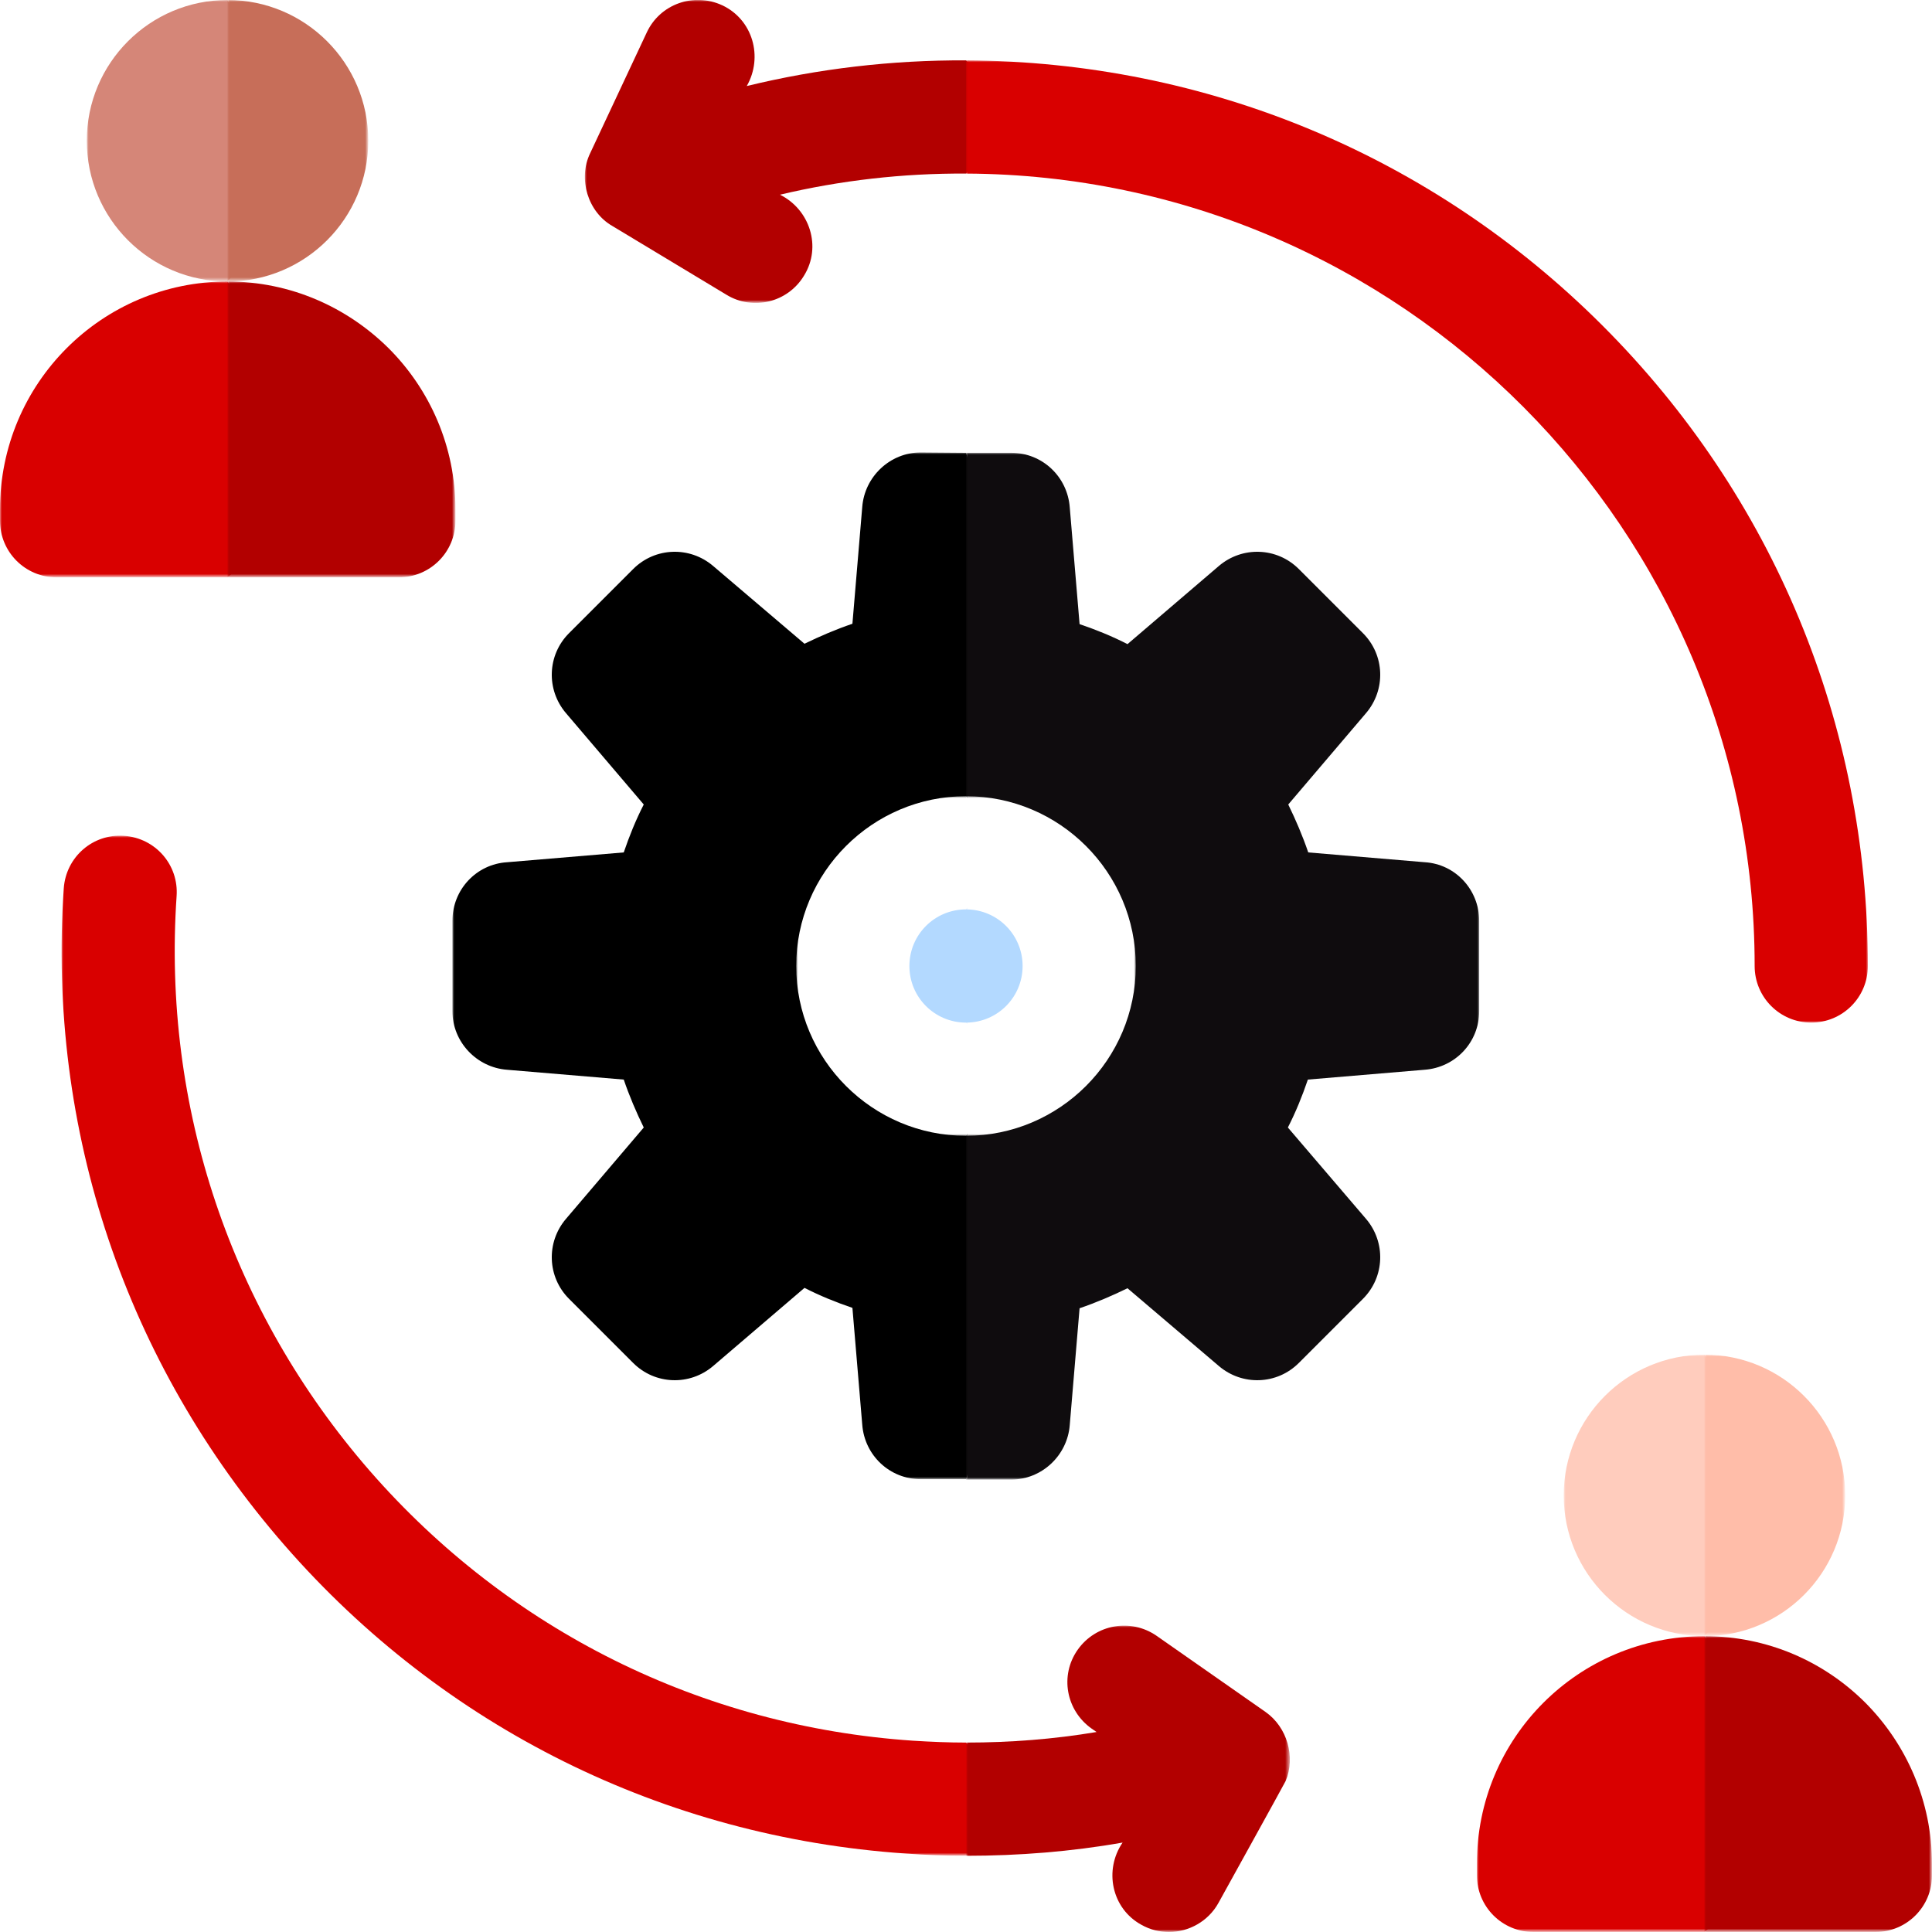 <?xml version="1.0" encoding="utf-8"?>
<!-- Generator: Adobe Illustrator 26.0.0, SVG Export Plug-In . SVG Version: 6.00 Build 0)  -->
<svg version="1.1" id="Layer_1" xmlns="http://www.w3.org/2000/svg" xmlns:xlink="http://www.w3.org/1999/xlink" x="0px" y="0px"
	 viewBox="0 0 512 512" style="enable-background:new 0 0 512 512;" xml:space="preserve">
<style type="text/css">
	.st0{clip-path:url(#SVGID_00000007397120451039871520000002878311678006210437_);}
	.st1{fill:#FFFFFF;filter:url(#Adobe_OpacityMaskFilter);}
	.st2{mask:url(#mask0_379_491_00000142869698246483273990000014515920699916969899_);}
	.st3{fill:#B20000;}
	.st4{fill:#FFFFFF;filter:url(#Adobe_OpacityMaskFilter_00000067950600474699797870000017672018731360371618_);}
	.st5{mask:url(#mask1_379_491_00000034060534278887078200000001375561037356865698_);}
	.st6{fill:#D90000;}
	.st7{fill:#FFFFFF;filter:url(#Adobe_OpacityMaskFilter_00000126290164340345306990000003501784237130227855_);}
	.st8{mask:url(#mask2_379_491_00000052784097040375258520000017118813945998038686_);}
	.st9{fill:#FFFFFF;filter:url(#Adobe_OpacityMaskFilter_00000038383833765448916010000017736413227390114732_);}
	.st10{mask:url(#mask3_379_491_00000013183506815913115550000017230707310073285807_);}
	.st11{fill:#D58678;}
	.st12{fill:#FFFFFF;filter:url(#Adobe_OpacityMaskFilter_00000091699976645924812090000017496965084631148476_);}
	.st13{mask:url(#mask4_379_491_00000005981210815100930460000010489823018931732412_);}
	.st14{fill:#C76E59;}
	.st15{fill:#FFFFFF;filter:url(#Adobe_OpacityMaskFilter_00000181054485367453371720000017983451135567138749_);}
	.st16{mask:url(#mask5_379_491_00000091728953381899393130000008618023807764695219_);}
	.st17{fill:#FFFFFF;filter:url(#Adobe_OpacityMaskFilter_00000160189758283100952760000012207752176961067448_);}
	.st18{mask:url(#mask6_379_491_00000008110332364777702630000000506093632213186495_);}
	.st19{fill:#FFFFFF;filter:url(#Adobe_OpacityMaskFilter_00000103950368223770417010000006547339978433117110_);}
	.st20{mask:url(#mask7_379_491_00000026143652521816111490000004194149155864018098_);}
	.st21{fill:#FFCCBD;}
	.st22{fill:#FFFFFF;filter:url(#Adobe_OpacityMaskFilter_00000109732650167291417250000004947224944714849468_);}
	.st23{mask:url(#mask8_379_491_00000007404737024299635370000010169792901043398819_);}
	.st24{fill:#FFBDA9;}
	.st25{fill:#FFFFFF;filter:url(#Adobe_OpacityMaskFilter_00000145752282474560738490000014030389305881747355_);}
	.st26{mask:url(#mask9_379_491_00000154419180244521621160000008721200761583765664_);}
	.st27{fill:#FFFFFF;filter:url(#Adobe_OpacityMaskFilter_00000049185465349311504430000013968503996405531571_);}
	.st28{mask:url(#mask10_379_491_00000119114276134929826000000004913827573698421938_);}
	.st29{fill:#FFFFFF;filter:url(#Adobe_OpacityMaskFilter_00000048472238771494825620000004165361971996650653_);}
	.st30{mask:url(#mask11_379_491_00000072985221087642219500000017561187880314395788_);}
	.st31{fill:#FFFFFF;filter:url(#Adobe_OpacityMaskFilter_00000151545282386910311370000008105913894377545877_);}
	.st32{mask:url(#mask12_379_491_00000159455888032233414180000008817341125054990231_);}
	.st33{fill:#FFFFFF;filter:url(#Adobe_OpacityMaskFilter_00000171692029713714112450000004882120237770412206_);}
	.st34{mask:url(#mask13_379_491_00000178174448621109027140000016367857547682002817_);}
	.st35{fill:#0F0C0E;}
	.st36{fill:#FFFFFF;filter:url(#Adobe_OpacityMaskFilter_00000170270084932464471590000001032851341511299504_);}
	.st37{mask:url(#mask14_379_491_00000079446211834950528200000009188265458057548199_);}
	.st38{fill:#B3D9FF;}
	.st39{fill:#FFFFFF;filter:url(#Adobe_OpacityMaskFilter_00000114045224220505448180000008544737984689941651_);}
	.st40{mask:url(#mask15_379_491_00000052079128467184557040000009417997843255177398_);}
	.st41{fill:#FFFFFF;}
	.st42{fill:#FFFFFF;filter:url(#Adobe_OpacityMaskFilter_00000093886172953716903790000015690850402630549134_);}
	.st43{mask:url(#mask16_379_491_00000000904288727072615570000012744331193155166638_);}
</style>
<g>
	<defs>
		<rect id="SVGID_1_" width="512" height="512"/>
	</defs>
	<clipPath id="SVGID_00000057144726638473172340000002954944094175714972_">
		<use xlink:href="#SVGID_1_"  style="overflow:visible;"/>
	</clipPath>
	<g style="clip-path:url(#SVGID_00000057144726638473172340000002954944094175714972_);">
		<defs>
			<filter id="Adobe_OpacityMaskFilter" filterUnits="userSpaceOnUse" x="155" y="0" width="116" height="80.3">
				<feColorMatrix  type="matrix" values="1 0 0 0 0  0 1 0 0 0  0 0 1 0 0  0 0 0 1 0"/>
			</filter>
		</defs>
		
			<mask maskUnits="userSpaceOnUse" x="155" y="0" width="116" height="80.3" id="mask0_379_491_00000142869698246483273990000014515920699916969899_">
			<path class="st1" d="M512,0H0v512h512V0z"/>
		</mask>
		<g class="st2">
			<path class="st3" d="M256,16l15,14l-15,16c-16.7-0.1-33.3,1.8-49.3,5.6c7.9,3.9,11.1,13.8,6.4,21.4c-4.3,7.2-13.6,9.4-20.6,5.1
				l-30.2-18.2c-6.5-3.7-9.2-12.5-5.9-19.3l15-32c3.5-7.5,12.4-10.7,20-7.2c8.1,3.8,10.9,13.7,6.5,21.4
				C216.8,18.2,236.3,15.9,256,16z"/>
		</g>
		<defs>
			
				<filter id="Adobe_OpacityMaskFilter_00000173137706085264876050000006054120649121135763_" filterUnits="userSpaceOnUse" x="16.3" y="221.5" width="257.5" height="270.3">
				<feColorMatrix  type="matrix" values="1 0 0 0 0  0 1 0 0 0  0 0 1 0 0  0 0 0 1 0"/>
			</filter>
		</defs>
		
			<mask maskUnits="userSpaceOnUse" x="16.3" y="221.5" width="257.5" height="270.3" id="mask1_379_491_00000034060534278887078200000001375561037356865698_">
			<path style="fill:#FFFFFF;filter:url(#Adobe_OpacityMaskFilter_00000173137706085264876050000006054120649121135763_);" d="
				M512,0H0v512h512V0z"/>
		</mask>
		<g class="st5">
			<path class="st6" d="M256,461.8l17.8,16.6L256,491.8c-5.4,0-10.7-0.2-16.1-0.6c-64-4.4-122.4-33.4-164.5-81.7
				c-42.1-48.3-62.9-110.1-58.5-174.1c0.6-8.3,7.7-14.5,16-13.9s14.5,7.7,13.9,16C43,293.4,61.2,347.5,98,389.8
				c36.9,42.3,88,67.7,143.9,71.5C246.7,461.6,251.3,461.8,256,461.8z"/>
		</g>
		<defs>
			
				<filter id="Adobe_OpacityMaskFilter_00000122691619282398281360000017892235550280570250_" filterUnits="userSpaceOnUse" x="0" y="74.6" width="94.5" height="78.4">
				<feColorMatrix  type="matrix" values="1 0 0 0 0  0 1 0 0 0  0 0 1 0 0  0 0 0 1 0"/>
			</filter>
		</defs>
		
			<mask maskUnits="userSpaceOnUse" x="0" y="74.6" width="94.5" height="78.4" id="mask2_379_491_00000052784097040375258520000017118813945998038686_">
			<path style="fill:#FFFFFF;filter:url(#Adobe_OpacityMaskFilter_00000122691619282398281360000017892235550280570250_);" d="
				M512,0H0v512h512V0z"/>
		</mask>
		<g class="st8">
			<path class="st6" d="M60.3,74.6l34.2,48.8L60.3,153H15c-8.3,0-15-6.7-15-15v-3C0,101.6,27,74.6,60.3,74.6z"/>
		</g>
		<defs>
			
				<filter id="Adobe_OpacityMaskFilter_00000063625619090848094810000016576861357862900143_" filterUnits="userSpaceOnUse" x="23" y="0" width="61.3" height="74.6">
				<feColorMatrix  type="matrix" values="1 0 0 0 0  0 1 0 0 0  0 0 1 0 0  0 0 0 1 0"/>
			</filter>
		</defs>
		
			<mask maskUnits="userSpaceOnUse" x="23" y="0" width="61.3" height="74.6" id="mask3_379_491_00000013183506815913115550000017230707310073285807_">
			<path style="fill:#FFFFFF;filter:url(#Adobe_OpacityMaskFilter_00000063625619090848094810000016576861357862900143_);" d="
				M512,0H0v512h512V0z"/>
		</mask>
		<g class="st10">
			<path class="st11" d="M60.3,0l24,45.1l-24,29.5C39.7,74.6,23,57.9,23,37.3S39.7,0,60.3,0z"/>
		</g>
		<defs>
			
				<filter id="Adobe_OpacityMaskFilter_00000096034288255585144320000017254150780913023161_" filterUnits="userSpaceOnUse" x="60.3" y="0" width="37.3" height="74.6">
				<feColorMatrix  type="matrix" values="1 0 0 0 0  0 1 0 0 0  0 0 1 0 0  0 0 0 1 0"/>
			</filter>
		</defs>
		
			<mask maskUnits="userSpaceOnUse" x="60.3" y="0" width="37.3" height="74.6" id="mask4_379_491_00000005981210815100930460000010489823018931732412_">
			<path style="fill:#FFFFFF;filter:url(#Adobe_OpacityMaskFilter_00000096034288255585144320000017254150780913023161_);" d="
				M512,0H0v512h512V0z"/>
		</mask>
		<g class="st13">
			<path class="st14" d="M97.6,37.3c0,20.6-16.7,37.3-37.3,37.3V0C80.9,0,97.6,16.7,97.6,37.3z"/>
		</g>
		<defs>
			
				<filter id="Adobe_OpacityMaskFilter_00000167377756906264496670000014069018466347609994_" filterUnits="userSpaceOnUse" x="60.3" y="74.6" width="60.4" height="78.4">
				<feColorMatrix  type="matrix" values="1 0 0 0 0  0 1 0 0 0  0 0 1 0 0  0 0 0 1 0"/>
			</filter>
		</defs>
		
			<mask maskUnits="userSpaceOnUse" x="60.3" y="74.6" width="60.4" height="78.4" id="mask5_379_491_00000091728953381899393130000008618023807764695219_">
			<path style="fill:#FFFFFF;filter:url(#Adobe_OpacityMaskFilter_00000167377756906264496670000014069018466347609994_);" d="
				M512,0H0v512h512V0z"/>
		</mask>
		<g class="st16">
			<path class="st3" d="M120.7,135v3c0,8.3-6.7,15-15,15H60.3V74.6C77,74.6,92,81.4,103,92.3C113.9,103.2,120.7,118.3,120.7,135z"/>
		</g>
		<defs>
			
				<filter id="Adobe_OpacityMaskFilter_00000132046185276634692330000005772511005132635037_" filterUnits="userSpaceOnUse" x="391.4" y="433.6" width="94.5" height="78.4">
				<feColorMatrix  type="matrix" values="1 0 0 0 0  0 1 0 0 0  0 0 1 0 0  0 0 0 1 0"/>
			</filter>
		</defs>
		
			<mask maskUnits="userSpaceOnUse" x="391.4" y="433.6" width="94.5" height="78.4" id="mask6_379_491_00000008110332364777702630000000506093632213186495_">
			<path style="fill:#FFFFFF;filter:url(#Adobe_OpacityMaskFilter_00000132046185276634692330000005772511005132635037_);" d="
				M512,0H0v512h512V0z"/>
		</mask>
		<g class="st18">
			<path class="st6" d="M451.7,433.6l34.2,48.8L451.7,512h-45.3c-8.3,0-15-6.7-15-15v-3C391.3,460.6,418.3,433.6,451.7,433.6z"/>
		</g>
		<defs>
			
				<filter id="Adobe_OpacityMaskFilter_00000000209912122785487460000004473586979733431714_" filterUnits="userSpaceOnUse" x="414.4" y="359" width="61.3" height="74.6">
				<feColorMatrix  type="matrix" values="1 0 0 0 0  0 1 0 0 0  0 0 1 0 0  0 0 0 1 0"/>
			</filter>
		</defs>
		
			<mask maskUnits="userSpaceOnUse" x="414.4" y="359" width="61.3" height="74.6" id="mask7_379_491_00000026143652521816111490000004194149155864018098_">
			<path style="fill:#FFFFFF;filter:url(#Adobe_OpacityMaskFilter_00000000209912122785487460000004473586979733431714_);" d="
				M512,0H0v512h512V0z"/>
		</mask>
		<g class="st20">
			<path class="st21" d="M451.7,359l24,45.1l-24,29.5c-20.6,0-37.3-16.7-37.3-37.3C414.4,375.7,431.1,359,451.7,359z"/>
		</g>
		<defs>
			
				<filter id="Adobe_OpacityMaskFilter_00000074432463367669665270000004827212913227432889_" filterUnits="userSpaceOnUse" x="451.7" y="359" width="37.3" height="74.6">
				<feColorMatrix  type="matrix" values="1 0 0 0 0  0 1 0 0 0  0 0 1 0 0  0 0 0 1 0"/>
			</filter>
		</defs>
		
			<mask maskUnits="userSpaceOnUse" x="451.7" y="359" width="37.3" height="74.6" id="mask8_379_491_00000007404737024299635370000010169792901043398819_">
			<path style="fill:#FFFFFF;filter:url(#Adobe_OpacityMaskFilter_00000074432463367669665270000004827212913227432889_);" d="
				M512,0H0v512h512V0z"/>
		</mask>
		<g class="st23">
			<path class="st24" d="M489,396.3c0,20.6-16.7,37.3-37.3,37.3V359C472.3,359,489,375.7,489,396.3z"/>
		</g>
		<defs>
			
				<filter id="Adobe_OpacityMaskFilter_00000111182528906191766630000005425257056957878932_" filterUnits="userSpaceOnUse" x="451.7" y="433.6" width="60.3" height="78.4">
				<feColorMatrix  type="matrix" values="1 0 0 0 0  0 1 0 0 0  0 0 1 0 0  0 0 0 1 0"/>
			</filter>
		</defs>
		
			<mask maskUnits="userSpaceOnUse" x="451.7" y="433.6" width="60.3" height="78.4" id="mask9_379_491_00000154419180244521621160000008721200761583765664_">
			<path style="fill:#FFFFFF;filter:url(#Adobe_OpacityMaskFilter_00000111182528906191766630000005425257056957878932_);" d="
				M512,0H0v512h512V0z"/>
		</mask>
		<g class="st26">
			<path class="st3" d="M512,494v3c0,8.3-6.7,15-15,15h-45.3v-78.4c16.7,0,31.7,6.7,42.7,17.7C505.2,462.2,512,477.3,512,494z"/>
		</g>
		<defs>
			
				<filter id="Adobe_OpacityMaskFilter_00000139283155456692667320000004524535173223188909_" filterUnits="userSpaceOnUse" x="256.1" y="430.8" width="85.7" height="81.2">
				<feColorMatrix  type="matrix" values="1 0 0 0 0  0 1 0 0 0  0 0 1 0 0  0 0 0 1 0"/>
			</filter>
		</defs>
		
			<mask maskUnits="userSpaceOnUse" x="256.1" y="430.8" width="85.7" height="81.2" id="mask10_379_491_00000119114276134929826000000004913827573698421938_">
			<path style="fill:#FFFFFF;filter:url(#Adobe_OpacityMaskFilter_00000139283155456692667320000004524535173223188909_);" d="
				M512,0H0v512h512V0z"/>
		</mask>
		<g class="st28">
			<path class="st3" d="M340.7,472c-0.2,0.5-17.8,32.3-17.8,32.3c-2.7,4.9-7.9,7.7-13.1,7.7c-2.5,0-5-0.6-7.3-1.9
				c-7.9-4.3-10-14.5-5-21.8c-13.6,2.4-27.5,3.5-41.4,3.5v-30c11.6,0,23.2-0.9,34.5-2.8l-1.3-0.9c-6.8-4.8-8.5-14.1-3.7-20.9
				c4.8-6.8,14.1-8.4,20.9-3.7l28.9,20.2C341.1,457.7,343.4,465.6,340.7,472z"/>
		</g>
		<defs>
			
				<filter id="Adobe_OpacityMaskFilter_00000076603910664713323030000009598515136223242373_" filterUnits="userSpaceOnUse" x="256" y="16" width="239" height="255">
				<feColorMatrix  type="matrix" values="1 0 0 0 0  0 1 0 0 0  0 0 1 0 0  0 0 0 1 0"/>
			</filter>
		</defs>
		
			<mask maskUnits="userSpaceOnUse" x="256" y="16" width="239" height="255" id="mask11_379_491_00000072985221087642219500000017561187880314395788_">
			<path style="fill:#FFFFFF;filter:url(#Adobe_OpacityMaskFilter_00000076603910664713323030000009598515136223242373_);" d="
				M512,0H0v512h512V0z"/>
		</mask>
		<g class="st30">
			<path class="st6" d="M495,256c0,8.3-6.7,15-15,15s-15-6.7-15-15c0-115.5-93.7-209.5-209-210V16c63.7,0.3,123.6,25.2,168.7,70.3
				C470,131.6,495,191.9,495,256z"/>
		</g>
		<defs>
			
				<filter id="Adobe_OpacityMaskFilter_00000078747204950297680720000015387712103659429053_" filterUnits="userSpaceOnUse" x="119.9" y="119.9" width="181.1" height="272.1">
				<feColorMatrix  type="matrix" values="1 0 0 0 0  0 1 0 0 0  0 0 1 0 0  0 0 0 1 0"/>
			</filter>
		</defs>
		
			<mask maskUnits="userSpaceOnUse" x="119.9" y="119.9" width="181.1" height="272.1" id="mask12_379_491_00000159455888032233414180000008817341125054990231_">
			<path style="fill:#FFFFFF;filter:url(#Adobe_OpacityMaskFilter_00000078747204950297680720000015387712103659429053_);" d="
				M512,0H0v512h512V0z"/>
		</mask>
		<g class="st32">
			<path d="M256,120l45,136.5L256,392h-12c-8.2,0-14.9-6.3-15.5-14.5l-2.6-30.9c-4.4-1.5-8.6-3.2-12.7-5.3L189,362
				c-6.2,5.3-15.4,5-21.2-0.8l-17-17c-5.8-5.8-6.1-15-0.8-21.2l20.6-24.2c-2-4.1-3.8-8.3-5.3-12.7l-30.9-2.6
				c-8.1-0.6-14.5-7.4-14.5-15.5v-24c0-8.2,6.3-15,14.5-15.5l30.9-2.6c1.5-4.4,3.2-8.6,5.3-12.7L150,189c-5.3-6.2-5-15.4,0.8-21.2
				l17-17c5.8-5.8,15-6.1,21.2-0.8l24.2,20.6c4.1-2,8.3-3.8,12.7-5.3l2.6-30.9c0.6-8.1,7.4-14.5,15.5-14.5L256,120z"/>
		</g>
		<defs>
			
				<filter id="Adobe_OpacityMaskFilter_00000003796301036870471800000000328568460472652478_" filterUnits="userSpaceOnUse" x="256" y="120" width="136" height="272.1">
				<feColorMatrix  type="matrix" values="1 0 0 0 0  0 1 0 0 0  0 0 1 0 0  0 0 0 1 0"/>
			</filter>
		</defs>
		
			<mask maskUnits="userSpaceOnUse" x="256" y="120" width="136" height="272.1" id="mask13_379_491_00000178174448621109027140000016367857547682002817_">
			<path style="fill:#FFFFFF;filter:url(#Adobe_OpacityMaskFilter_00000003796301036870471800000000328568460472652478_);" d="
				M512,0H0v512h512V0z"/>
		</mask>
		<g class="st34">
			<path class="st35" d="M392,244v24c0,8.2-6.3,14.9-14.5,15.5l-30.9,2.6c-1.5,4.4-3.2,8.6-5.3,12.7L362,323
				c5.3,6.2,5,15.4-0.8,21.2l-17,17c-5.8,5.8-15,6.1-21.2,0.8l-24.2-20.6c-4.1,2-8.3,3.8-12.7,5.3l-2.6,30.9
				c-0.6,8.1-7.4,14.5-15.5,14.5h-12V120h12c8.2,0,14.9,6.3,15.5,14.5l2.6,30.9c4.4,1.5,8.6,3.2,12.7,5.3L323,150
				c6.2-5.3,15.4-5,21.2,0.8l17,17c5.8,5.8,6.1,15,0.8,21.2l-20.6,24.2c2,4.1,3.8,8.3,5.3,12.7l30.9,2.6
				C385.7,229,392,235.8,392,244z"/>
		</g>
		<defs>
			
				<filter id="Adobe_OpacityMaskFilter_00000077305925652301117880000001868190914163746468_" filterUnits="userSpaceOnUse" x="228" y="228.5" width="56" height="56">
				<feColorMatrix  type="matrix" values="1 0 0 0 0  0 1 0 0 0  0 0 1 0 0  0 0 0 1 0"/>
			</filter>
		</defs>
		
			<mask maskUnits="userSpaceOnUse" x="228" y="228.5" width="56" height="56" id="mask14_379_491_00000079446211834950528200000009188265458057548199_">
			<path style="fill:#FFFFFF;filter:url(#Adobe_OpacityMaskFilter_00000077305925652301117880000001868190914163746468_);" d="
				M512,0H0v512h512V0z"/>
		</mask>
		<g class="st37">
			<path class="st38" d="M256,228.5c15.5,0,28,12.5,28,28s-12.5,28-28,28s-28-12.5-28-28S240.5,228.5,256,228.5z"/>
		</g>
		<defs>
			
				<filter id="Adobe_OpacityMaskFilter_00000016061330758005313780000001150852786735386502_" filterUnits="userSpaceOnUse" x="211" y="211" width="57" height="90">
				<feColorMatrix  type="matrix" values="1 0 0 0 0  0 1 0 0 0  0 0 1 0 0  0 0 0 1 0"/>
			</filter>
		</defs>
		
			<mask maskUnits="userSpaceOnUse" x="211" y="211" width="57" height="90" id="mask15_379_491_00000052079128467184557040000009417997843255177398_">
			<path style="fill:#FFFFFF;filter:url(#Adobe_OpacityMaskFilter_00000016061330758005313780000001150852786735386502_);" d="
				M512,0H0v512h512V0z"/>
		</mask>
		<g class="st40">
			<path class="st41" d="M256,241l12-15.6L256,211c-24.8,0-45,20.2-45,45s20.2,45,45,45l12-19.2L256,271c-8.3,0-15-6.7-15-15
				C241,247.7,247.7,241,256,241z"/>
		</g>
		<defs>
			
				<filter id="Adobe_OpacityMaskFilter_00000057830032655993291050000008403155833280998540_" filterUnits="userSpaceOnUse" x="256" y="211" width="45" height="90">
				<feColorMatrix  type="matrix" values="1 0 0 0 0  0 1 0 0 0  0 0 1 0 0  0 0 0 1 0"/>
			</filter>
		</defs>
		
			<mask maskUnits="userSpaceOnUse" x="256" y="211" width="45" height="90" id="mask16_379_491_00000000904288727072615570000012744331193155166638_">
			<path style="fill:#FFFFFF;filter:url(#Adobe_OpacityMaskFilter_00000057830032655993291050000008403155833280998540_);" d="
				M512,0H0v512h512V0z"/>
		</mask>
		<g class="st43">
			<path class="st41" d="M301,256c0,24.8-20.2,45-45,45v-30c8.3,0,15-6.7,15-15c0-8.3-6.7-15-15-15v-30C280.8,211,301,231.2,301,256
				z"/>
		</g>
	</g>
</g>
</svg>
